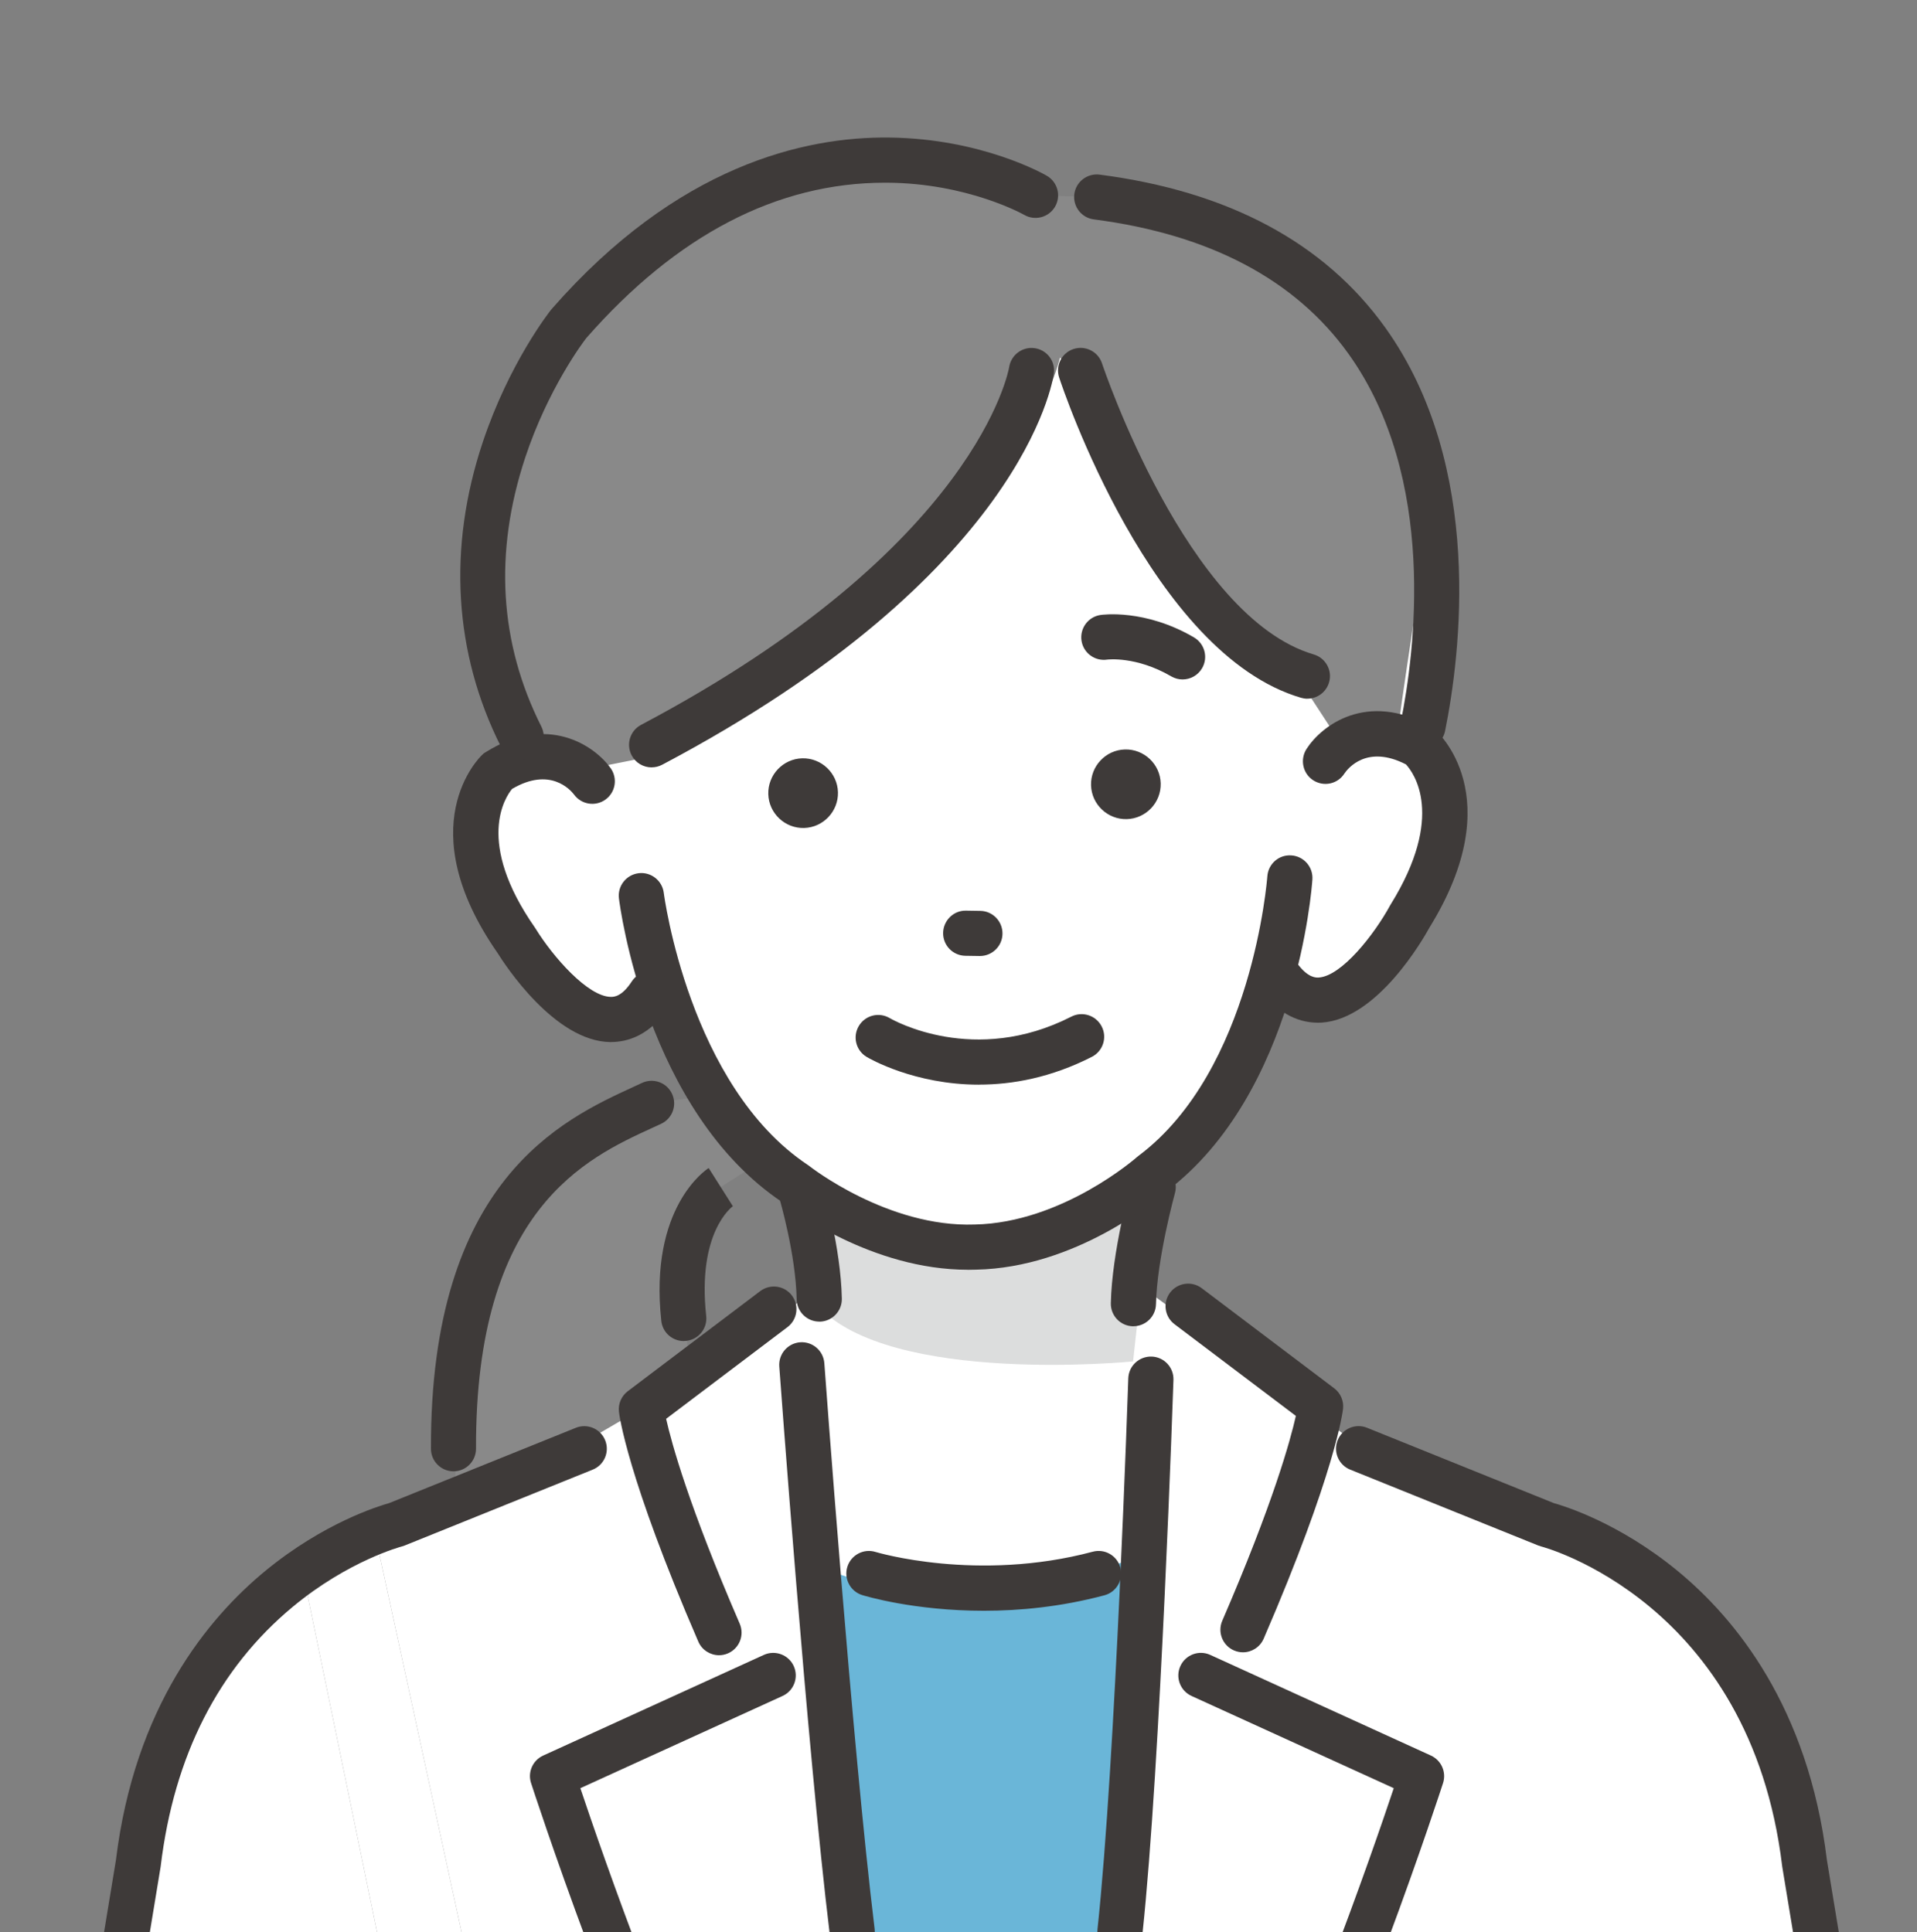 <?xml version="1.0" encoding="UTF-8"?><svg id="b" xmlns="http://www.w3.org/2000/svg" xmlns:xlink="http://www.w3.org/1999/xlink" viewBox="0 0 434.73 438.23"><rect x="0" y="0" width="434.73" height="438.23" fill="#808080" stroke="none"/><defs><style>.e{fill:none;}.e,.f,.g,.h,.i,.j{stroke-width:0px;}.k{clip-path:url(#d);}.f{fill:#898989;}.g{fill:#3e3a39;}.h{fill:#dcdddd;}.i{fill:#6ab6d8;}.j{fill:#fff;}</style><clipPath id="d"><rect class="e" x="0" width="434.73" height="438.23"/></clipPath></defs><g id="c"><g class="k"><path class="j" d="m102.85,620.66l-2.26.6,2.14-7.82-14.23-160.69-19.11-92.64,16.4-8.66-.86-3.97s-53.83,23.86-56.64,91.04L-3.67,664.71s0,15.98,5.72,29.23h116.82c-11.8-29.63-16.02-73.29-16.02-73.29Z"/><polygon class="j" points="88.5 452.75 102.73 613.44 118.58 676.18 112.41 473.84 85.8 351.45 69.39 360.11 88.5 452.75"/><polygon class="j" points="118.58 676.18 123.07 693.94 375.28 693.94 370.57 615.11 356.2 513.04 385.64 362.85 304.83 325.36 255.54 289.43 188.65 290.96 85.8 351.45 112.41 473.84 118.58 676.18"/><path class="f" d="m147.77,250.26c-15.15,7.06-44.63,23.06-44.44,83.17l-.49,10.93,54.15-31.56-1.94-13.76c-2.49-22.89,8.39-29.8,8.39-29.8l22.35-14.16-11.75-8.41-26.27,3.58Z"/><path class="j" d="m132.07,111.64s-6.27,50.96,2.27,65.56c0,0-22.88-15.77-26.38,12.63,0,0,5.04,52.7,40.72,38.38,0,0,23.23,56.67,72.54,54.63,0,0,56.09-5.55,67.64-63.15,0,0,16.26,20.72,31.89-13.56,0,0,28.59-42.85-15-37.55l2.85-52.76-59.91-41.38-80.53-2.95-36.08,40.14Z"/><path class="j" d="m320.27,169.86s28.98-133.94-86.85-124.73l-75.11,21.05-12.14,108.85,174.1-5.18Z"/><path class="f" d="m240.38,81.09s-9.95,47.29-93.16,90.55l-16.85,3.4-12.18-7.96s-29.23-57.12,19.92-103.18c0,0,41.34-44.6,96.72-19.6l13.87.38s70.96,15.33,75.92,71.52c0,0-5.14,30.52-7.8,50.88l-12.52,1.92-10.2-15.64s-22.98-9.52-45.4-62.98l-8.32-9.28Z"/><path class="j" d="m185.79,272.36l-1.79,32.17,12.44,97.38s52.31,1.48,52.48,0,10.37-107.26,10.37-107.26l-1.7-30.33-71.79,8.05Z"/><path class="h" d="m185.49,277.7s34.8,21.18,68.01-.79l7.48-4.54-4.03,36.42s-55.09,5.47-71.47-12.61v-18.47Z"/><path class="g" d="m185.79,299.76c-2.78,0-5.06-2.22-5.12-5.01-.21-10.3-3.85-22.69-3.88-22.81-.8-2.71.75-5.56,3.46-6.36,2.71-.8,5.56.75,6.36,3.46.17.56,4.06,13.84,4.3,25.5.06,2.83-2.18,5.17-5.01,5.23-.04,0-.07,0-.11,0Z"/><path class="g" d="m257.03,300.82s-.07,0-.11,0c-2.83-.06-5.07-2.4-5.01-5.23.24-11.62,4.48-27.06,4.67-27.71.75-2.73,3.57-4.32,6.3-3.57,2.72.75,4.32,3.57,3.57,6.3-.04.15-4.08,14.87-4.3,25.19-.06,2.79-2.34,5.01-5.12,5.01Z"/><path class="g" d="m219.5,288c-21.77,0-39.97-13.65-42.14-15.35-30.72-20.59-36.76-66.91-37-68.88-.35-2.81,1.65-5.36,4.46-5.71,2.79-.35,5.36,1.65,5.71,4.46.05.43,5.75,43.81,32.68,61.72l.37.27c.17.13,17.76,13.92,37.46,13.23,19.82-.39,36.6-15.12,36.77-15.27l.34-.28c25.9-19.36,29.22-62.98,29.25-63.42.2-2.82,2.62-4.96,5.46-4.75,2.82.19,4.95,2.63,4.76,5.45-.13,1.98-3.62,48.56-33.16,70.8-2.14,1.86-20.47,17.26-43.13,17.71-.61.02-1.21.03-1.81.03Z"/><path class="g" d="m138.59,236.36c-.06,0-.12,0-.18,0-12.64-.16-23.95-17.6-25.57-20.2-19.99-28.76-4.19-44.29-3.51-44.93l.37-.35.43-.27c14.04-8.81,24.68-1.49,28.34,3.61,1.65,2.3,1.12,5.5-1.17,7.14-2.28,1.64-5.45,1.13-7.11-1.13-.87-1.14-5.5-6.34-14.07-1.29-1.5,1.82-8.41,11.97,5.2,31.47l.16.25c3.94,6.38,11.83,15.39,17.05,15.45.61,0,2.45.03,4.74-3.5,1.54-2.37,4.71-3.04,7.08-1.5,2.37,1.54,3.05,4.71,1.5,7.08-4.37,6.72-9.6,8.16-13.28,8.16Z"/><path class="g" d="m298.83,231.96c-3.62,0-8.53-1.41-12.94-7.44-1.67-2.28-1.17-5.49,1.11-7.15,2.28-1.67,5.49-1.17,7.15,1.11,2.48,3.39,4.32,3.27,4.92,3.24,5.21-.35,12.6-9.78,16.18-16.37l.15-.25c12.44-20.1,5.16-29.85,3.44-31.72-8.85-4.56-13.18.91-13.97,2.08-1.52,2.38-4.67,3.05-7.05,1.53-2.38-1.52-3.06-4.71-1.54-7.1,3.38-5.29,13.6-13.19,28.1-5.16l.45.25.39.33c.72.61,17.35,15.25-1.04,45.06-1.47,2.68-11.8,20.72-24.42,21.57-.3.02-.62.03-.95.03Z"/><path class="g" d="m268.18,154.11c-.88,0-1.76-.23-2.58-.7-7.94-4.63-14.45-3.81-14.51-3.8-2.8.42-5.41-1.5-5.83-4.29-.42-2.8,1.5-5.41,4.29-5.83.41-.06,10.06-1.43,21.21,5.08,2.44,1.43,3.27,4.56,1.84,7-.95,1.63-2.67,2.54-4.43,2.54Z"/><path class="g" d="m222.22,216.84s-.05,0-.08,0l-3.22-.05c-2.83-.04-5.08-2.37-5.04-5.2.05-2.83,2.4-5.12,5.2-5.04l3.22.05c2.83.04,5.08,2.37,5.04,5.2-.04,2.8-2.33,5.04-5.12,5.04Z"/><path class="g" d="m255.54,185.79h0c-4.35.12-8-3.34-8.12-7.68h0c-.12-4.35,3.34-8,7.68-8.12h0c4.35-.12,8,3.34,8.12,7.68h0c.12,4.35-3.34,8-7.68,8.12Z"/><path class="g" d="m182.35,187.8h0c-4.35.12-8-3.34-8.12-7.68h0c-.12-4.35,3.34-8,7.68-8.12h0c4.35-.12,8,3.34,8.12,7.68h0c.12,4.35-3.34,8-7.68,8.12Z"/><path class="g" d="m322.69,169.89c-.34,0-.68-.03-1.02-.1-2.77-.56-4.56-3.26-4-6.03,3.17-15.7,8.36-55.26-11.86-83.5-12.05-16.83-31.49-27.1-57.76-30.5-2.8-.36-4.78-2.93-4.42-5.73.36-2.8,2.94-4.78,5.74-4.42,29.21,3.78,51,15.46,64.77,34.69,22.56,31.51,17.01,74.48,13.57,91.49-.49,2.43-2.63,4.11-5.01,4.11Z"/><path class="g" d="m118.19,172.2c-1.87,0-3.68-1.03-4.58-2.82-10.7-21.28-12.12-45.18-4.12-69.12,5.99-17.93,15.09-29.52,15.48-30l.16-.19c28.45-32.53,57.3-39.11,76.56-38.87,21,.24,35.13,8.33,35.72,8.68,2.44,1.42,3.27,4.56,1.85,7-1.42,2.44-4.55,3.27-6.99,1.86h0c-.13-.07-12.77-7.21-31.2-7.3-.12,0-.24,0-.36,0-24.47,0-47.27,11.86-67.78,35.27-.77,1-8.69,11.55-13.84,27.13-7.09,21.48-5.86,41.99,3.67,60.95,1.27,2.53.25,5.6-2.28,6.87-.74.37-1.52.55-2.29.55Z"/><path class="g" d="m147.78,174.06c-1.84,0-3.61-.99-4.53-2.73-1.32-2.5-.37-5.6,2.13-6.92,76.43-40.41,83.41-80.73,83.47-81.13.43-2.78,3.02-4.72,5.8-4.31,2.78.4,4.72,2.96,4.34,5.75-.25,1.84-7.14,45.56-88.83,88.74-.76.4-1.58.59-2.39.59Z"/><path class="g" d="m296.49,158.48c-.48,0-.96-.07-1.44-.21-33.9-9.94-54.02-70.09-54.86-72.65-.88-2.69.58-5.58,3.26-6.46,2.68-.88,5.58.58,6.46,3.26.19.57,19.27,57.59,48.02,66.02,2.71.8,4.27,3.64,3.47,6.35-.66,2.23-2.7,3.68-4.91,3.68Z"/><path class="g" d="m155.05,304.17c-2.58,0-4.8-1.94-5.08-4.57-2.81-25.77,10.18-34.32,10.74-34.67l5.48,8.65.1-.07c-.34.24-8.21,6.02-6.14,24.98.31,2.81-1.72,5.34-4.54,5.64-.19.02-.38.03-.56.03Z"/><path class="g" d="m102.85,333.72c-2.82,0-5.11-2.28-5.12-5.1-.2-60.92,29.82-74.7,45.95-82.11.66-.3,1.31-.6,1.92-.89,2.56-1.19,5.61-.09,6.8,2.48,1.2,2.56.09,5.61-2.48,6.8-.64.3-1.3.6-1.98.91-15.02,6.89-40.17,18.43-39.99,72.77,0,2.83-2.27,5.13-5.1,5.14h-.02Z"/><path class="g" d="m163.06,375.43c-1.98,0-3.87-1.16-4.7-3.09-16.23-37.51-17.94-51.56-18-52.14-.2-1.8.56-3.56,2-4.65l30.05-22.71c2.26-1.7,5.47-1.26,7.17,1,1.7,2.26,1.26,5.47-1,7.17l-27.52,20.8c1.24,5.51,5.14,19.77,16.69,46.47,1.12,2.59-.07,5.61-2.67,6.73-.66.29-1.35.42-2.03.42Z"/><path class="g" d="m165.88,508.86c-1.84,0-3.62-1-4.54-2.74-20.76-39.55-40.71-101.09-40.91-101.7-.8-2.47.38-5.15,2.75-6.23l50.04-22.83c2.57-1.17,5.61-.04,6.78,2.53,1.17,2.57.04,5.61-2.53,6.78l-45.86,20.92c4.9,14.61,21.61,63.02,38.8,95.77,1.31,2.5.35,5.6-2.15,6.91-.76.4-1.57.59-2.38.59Z"/><path class="g" d="m281.8,508.86c-.8,0-1.62-.19-2.38-.59-2.5-1.31-3.47-4.41-2.15-6.91,17.19-32.76,33.91-81.16,38.8-95.77l-45.86-20.92c-2.57-1.17-3.71-4.21-2.53-6.78,1.17-2.57,4.21-3.71,6.78-2.53l50.04,22.83c2.36,1.08,3.54,3.76,2.75,6.23-.2.62-20.15,62.16-40.91,101.7-.92,1.74-2.7,2.74-4.54,2.74Z"/><path class="g" d="m281.88,374.77c-.68,0-1.37-.14-2.03-.42-2.6-1.12-3.79-4.14-2.67-6.73,11.54-26.68,15.45-40.94,16.69-46.47l-27.52-20.8c-2.26-1.7-2.7-4.92-1-7.17,1.71-2.25,4.92-2.7,7.17-1l30.05,22.71c1.44,1.09,2.2,2.86,2,4.65-.06.58-1.78,14.62-18,52.14-.84,1.93-2.72,3.09-4.7,3.09Z"/><path class="g" d="m14.79,528.4c-.28,0-.56-.02-.84-.07-2.79-.46-4.68-3.09-4.22-5.88l16.56-100.54c4.23-34.72,20.8-54.88,33.97-65.68,13.21-10.84,25.61-14.64,27.96-15.29l42.36-17.09c2.62-1.06,5.6.21,6.66,2.83,1.06,2.62-.21,5.61-2.83,6.66l-42.64,17.21c-.22.09-.44.16-.67.22-.11.03-12.07,3.19-24.71,13.68-16.84,13.99-26.92,33.77-29.94,58.79,0,.07-.02.15-.03.22l-16.58,100.65c-.41,2.51-2.58,4.29-5.05,4.29Z"/><path class="j" d="m337.75,620.66l2.26.6-2.14-7.82,14.23-160.69,19.11-92.64-16.4-8.66.86-3.97s53.83,23.86,56.64,91.04l31.96,226.18s0,15.98-5.72,29.23h-116.82c11.8-29.63,16.02-73.29,16.02-73.29Z"/><path class="g" d="m425.81,528.4c-2.46,0-4.63-1.78-5.05-4.29l-16.58-100.65c-.01-.07-.02-.15-.03-.22-7.24-59.89-54.18-72.36-54.66-72.48-.23-.06-.45-.13-.67-.22l-42.64-17.21c-2.62-1.06-3.89-4.04-2.83-6.66,1.06-2.62,4.04-3.89,6.66-2.83l42.36,17.09c2.35.65,14.74,4.45,27.96,15.29,13.17,10.8,29.75,30.96,33.97,65.68l16.56,100.54c.46,2.79-1.43,5.42-4.22,5.88-.28.05-.56.07-.84.07Z"/><path class="i" d="m185.79,355.16s26.05,14.62,75.43-3.03l-5.46,98.79-62.5,3.98-7.47-99.74Z"/><path class="g" d="m193.25,443.22c-2.55,0-4.76-1.9-5.08-4.5-5.12-41.92-11.38-127.93-11.45-128.79-.2-2.82,1.92-5.27,4.74-5.48,2.82-.2,5.27,1.92,5.48,4.74.06.86,6.31,86.62,11.4,128.29.34,2.81-1.66,5.36-4.46,5.7-.21.03-.42.04-.63.04Z"/><path class="g" d="m253.99,443.22c-.18,0-.37,0-.55-.03-2.81-.3-4.85-2.82-4.55-5.64,4.09-38.21,6.95-124.05,6.98-124.91.09-2.83,2.46-5.03,5.29-4.95,2.83.09,5.04,2.46,4.95,5.29-.03.87-2.91,87.08-7.03,125.66-.28,2.63-2.5,4.58-5.08,4.58Z"/><path class="g" d="m223.12,365.35c-15.84,0-26.9-3.35-27.59-3.56-2.7-.84-4.21-3.71-3.37-6.41.84-2.7,3.71-4.21,6.4-3.37h0c.23.07,23.09,6.92,49.26-.06,2.73-.73,5.54.9,6.26,3.63.73,2.73-.9,5.54-3.63,6.26-9.87,2.63-19.23,3.51-27.34,3.51Z"/><path class="g" d="m222.02,246.02c-14.66,0-24.84-5.91-25.48-6.29-2.43-1.45-3.23-4.59-1.78-7.02,1.44-2.43,4.57-3.23,7-1.79.81.47,19.21,10.9,41.19-.33,2.52-1.29,5.6-.29,6.89,2.23,1.29,2.52.29,5.6-2.23,6.89-9.26,4.72-18.02,6.3-25.59,6.3Z"/></g></g></svg>